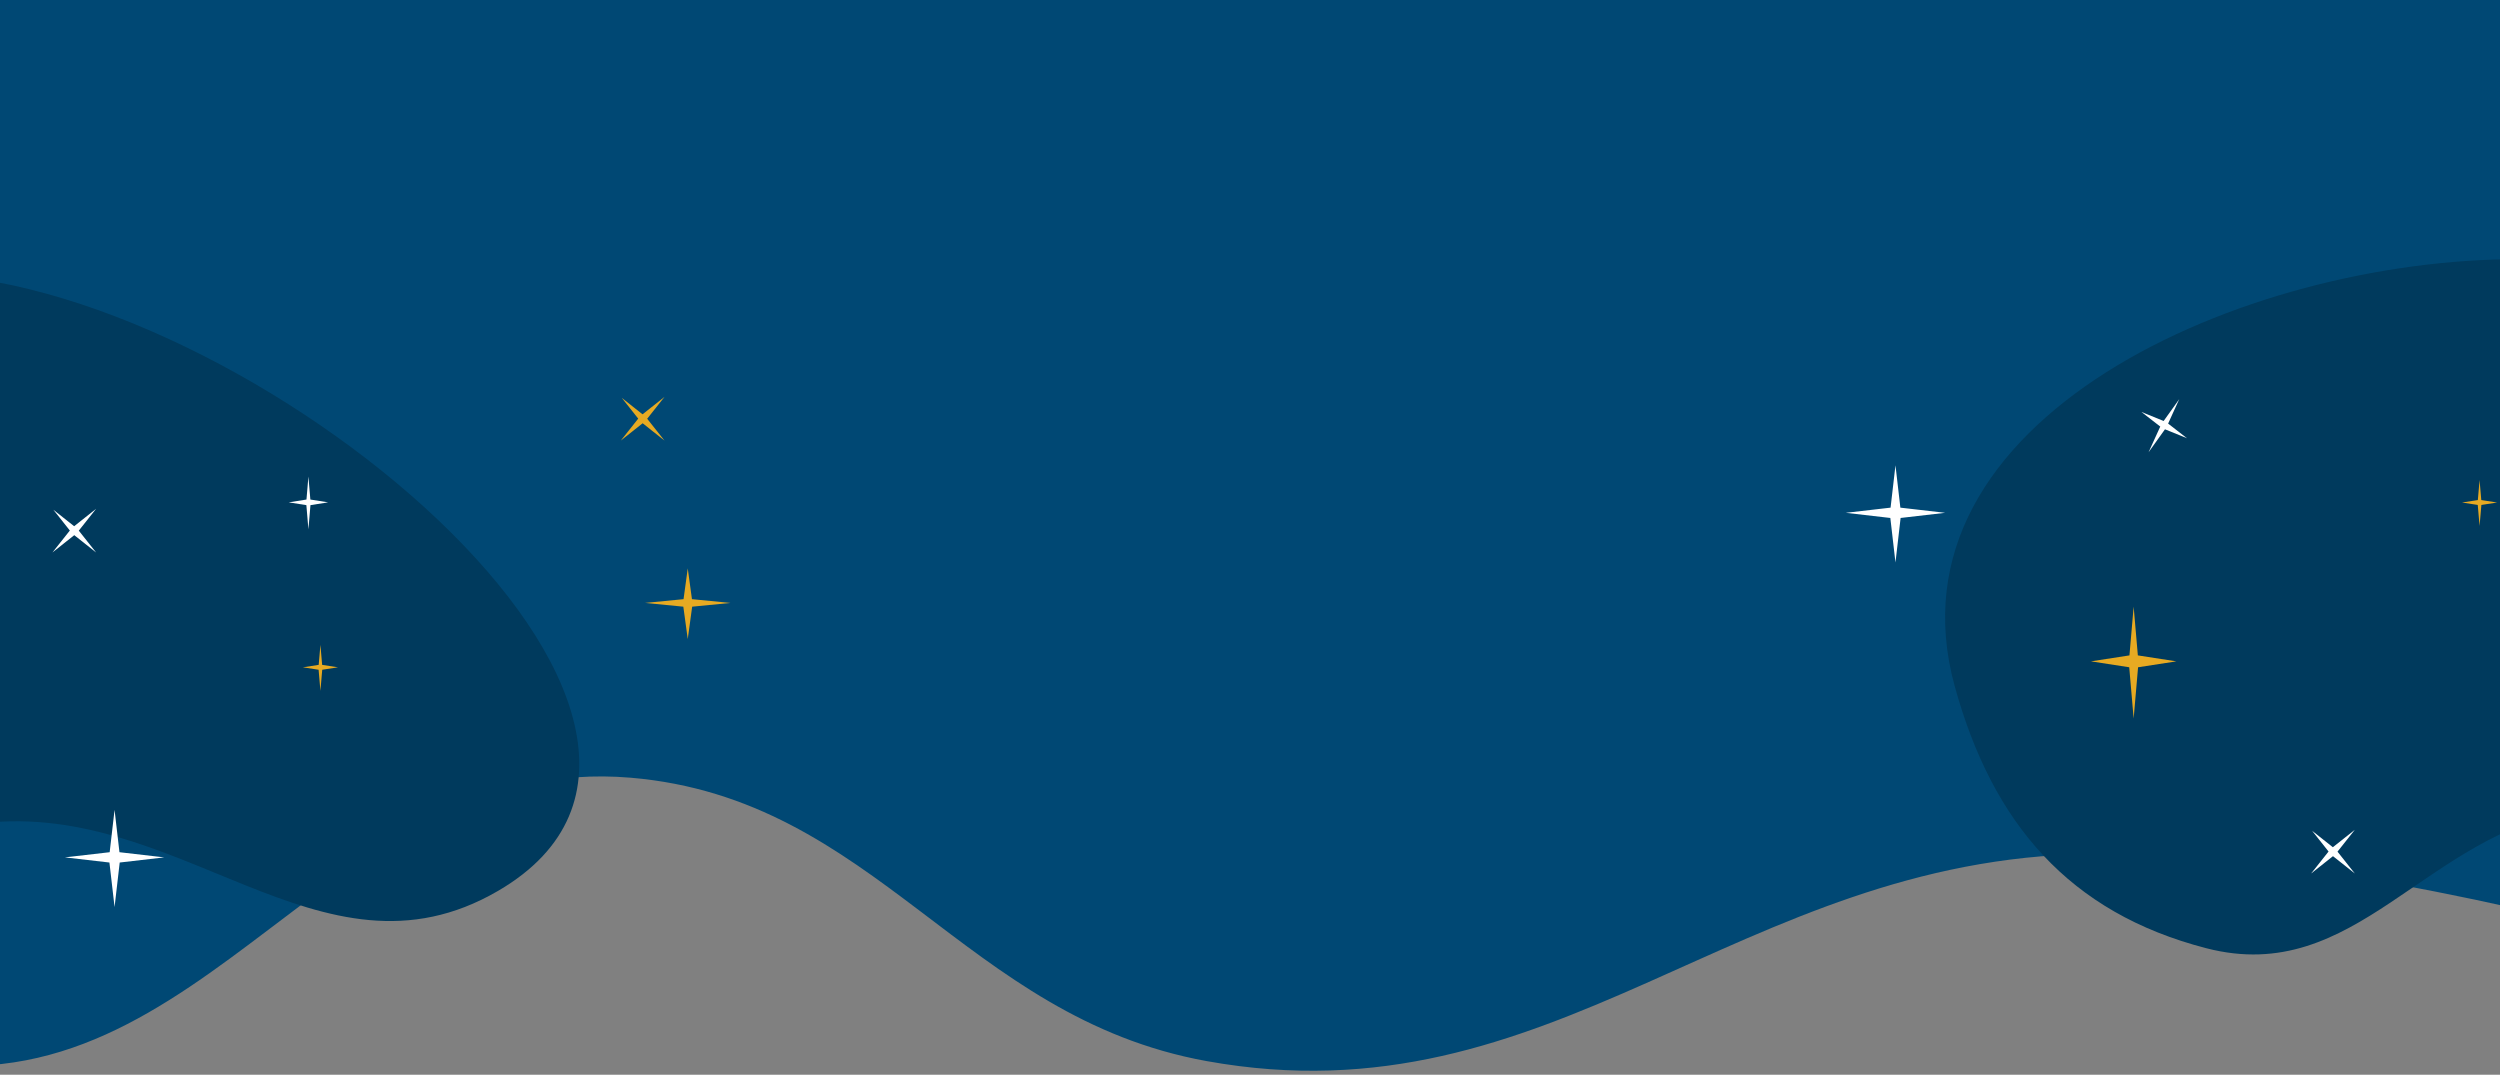 <svg xmlns="http://www.w3.org/2000/svg" width="428" height="184" fill="none">
<rect width="100%" height="100%" fill="#808080" stroke="none"/>
<path fill="#004874" d="M519.192 0H-49.716v170.565s20.557 8.73 34.384 11.095c50.53 8.646 72.32-52.848 123.306-48.515 42.053 3.574 56.986 40.984 98.605 48.515 59.561 10.778 90.814-34.597 151.169-35.461 64.285-.921 161.444 35.461 161.444 35.461V0Z"/>
<g clip-path="url(#a)"><mask id="b" width="127" height="84" x="163" y="68" maskUnits="userSpaceOnUse" style="mask-type:luminance">
<path fill="#fff" d="M290 68H163v84h127V68Z"/></mask>
<g mask="url(#b)">
</g></g><path fill="#003A5D" d="M-4.72 141.17c-26.176 3.993-37.887 30.309-63.526 23.697-23.53-6.068-36.662-21.443-43.108-44.872-12.566-45.676 49.43-73.243 96.802-73.106 56.757.164 148.858 77.036 99.828 105.625-30.602 17.844-54.977-16.685-89.996-11.344ZM441.28 138.65c-26.176 3.992-37.887 30.308-63.526 23.696-23.53-6.068-36.662-21.443-43.108-44.872-12.566-45.676 49.43-73.243 96.803-73.106 56.756.164 148.857 77.036 99.827 105.626-30.602 17.843-54.977-16.686-89.996-11.344Z"/><path fill="#fff" fill-rule="evenodd" d="m373.09 68.326-1.908 4.192 3.24 2.516-3.779-1.538-2.814 3.94 2.006-4.407-3.222-2.503 3.801 1.548 2.676-3.748Z" clip-rule="evenodd"/><path fill="#E7AA22" fill-rule="evenodd" d="m424.501 82.181.296 3.43 2.709.419-2.694.416-.311 3.607-.311-3.607-2.694-.416 2.709-.42.296-3.429Zm-.065 3.936h.13-.13ZM365.28 103.861l.72 8.343 6.591 1.02-6.554 1.013-.757 8.775-.757-8.776-6.554-1.013 6.592-1.019.719-8.343Zm-.159 9.575h.319-.319Z" clip-rule="evenodd"/><path fill="#fff" fill-rule="evenodd" d="m395.829 142.225 3.556 2.819 3.761-2.982-2.966 3.74 2.966 3.74-3.74-2.966-3.74 2.966 2.983-3.762-2.82-3.555ZM19.613 138.649l.837 7.249 7.667.885-7.624.881-.88 7.623-.88-7.624-7.624-.88 7.666-.885.838-7.249Zm-.185 8.319h.37-.37Z" clip-rule="evenodd"/><path fill="#E7AA22" fill-rule="evenodd" d="m106.445 68.11 3.556 2.82 3.761-2.982-2.965 3.74 2.966 3.74-3.74-2.966-3.74 2.965 2.982-3.76-2.82-3.557Zm3.577 3.74h.001l.162-.162-.163.162ZM54.855 110.395l.296 3.43 2.709.418-2.694.417-.311 3.607-.311-3.607-2.694-.417 2.709-.419.296-3.429Zm-.066 3.936h.131-.13ZM117.743 97.306l.719 5.272 6.592.644-6.555.641-.756 5.544-.757-5.545-6.554-.64 6.591-.644.72-5.272Z" clip-rule="evenodd"/><path fill="#fff" fill-rule="evenodd" d="m9.138 87.269 3.556 2.82 3.761-2.983-2.965 3.74 2.966 3.74-3.74-2.966-3.74 2.966 2.982-3.761-2.82-3.556ZM52.8 81.587l.333 3.935 3.043.48-3.026.478-.35 4.138-.349-4.138-3.027-.478 3.044-.48.332-3.935ZM324.504 79.66l.837 7.249 7.666.885-7.623.88-.88 7.624-.88-7.623-7.624-.88 7.667-.886.837-7.249Zm-.185 8.32h.369-.369Z" clip-rule="evenodd"/><defs><clipPath id="a"><path fill="#fff" d="M163 68h127v84H163z"/></clipPath></defs></svg>
